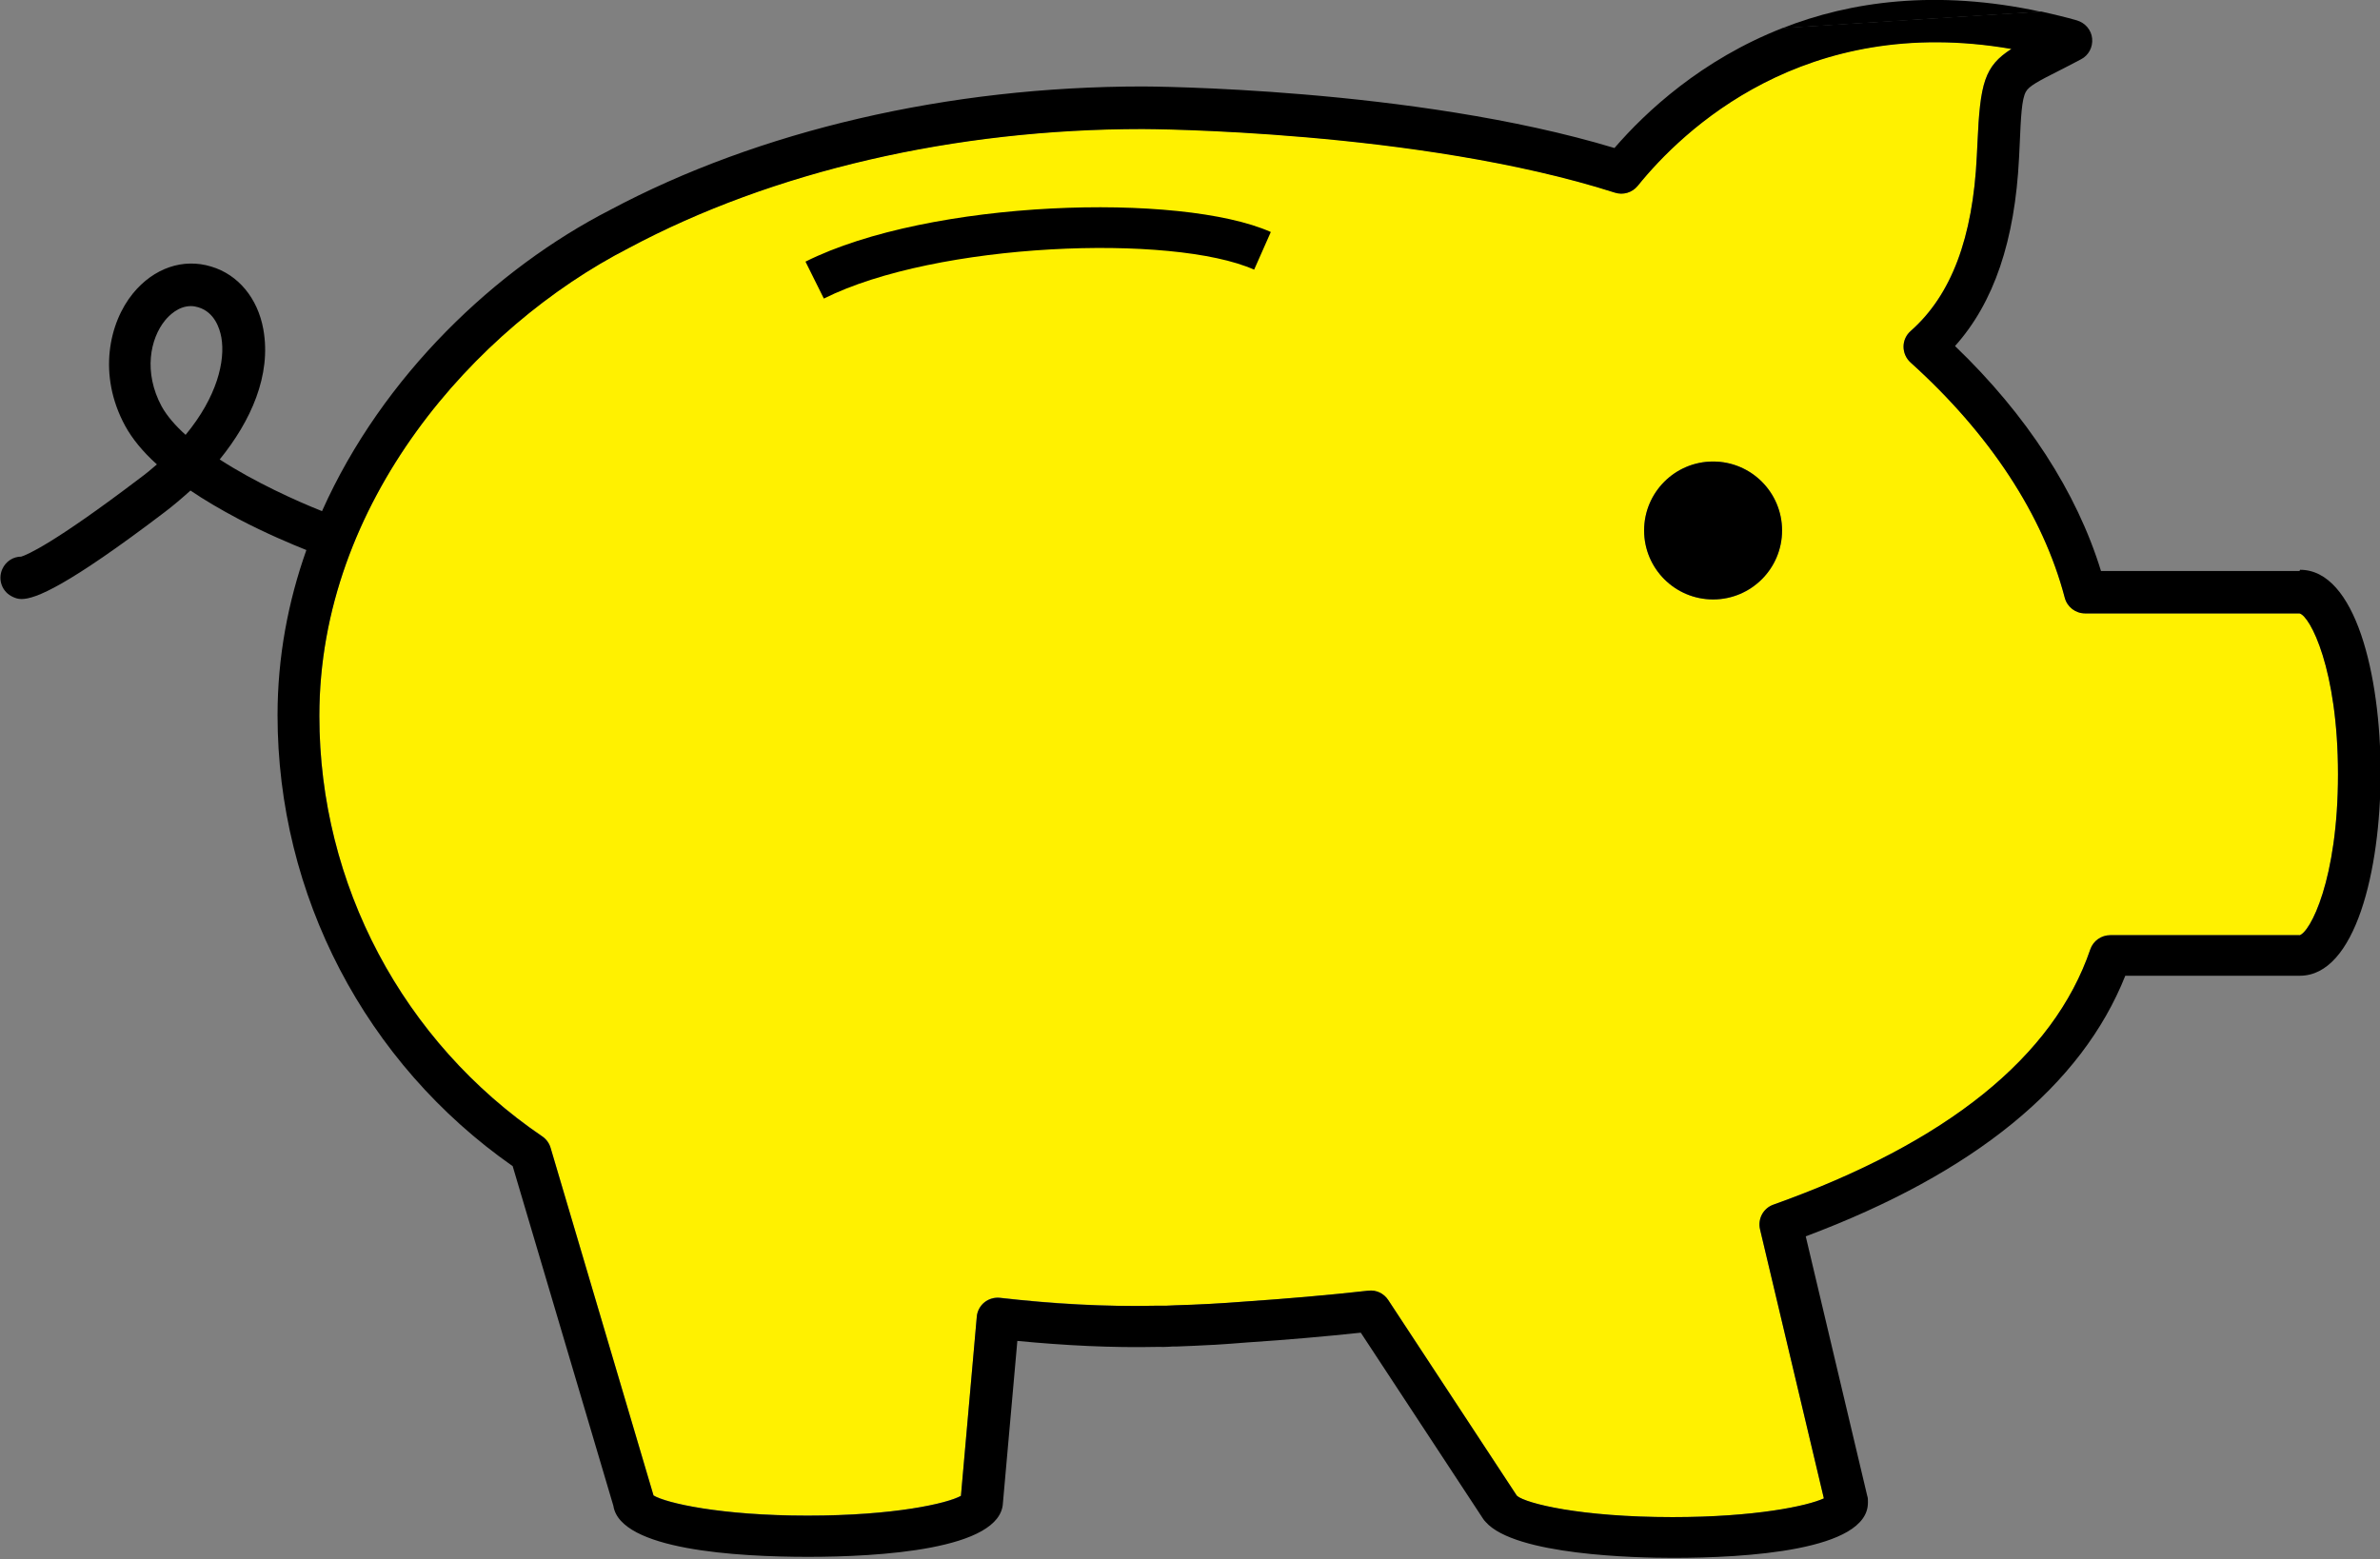 <?xml version="1.0" encoding="UTF-8"?><svg id="_レイヤー_2" xmlns="http://www.w3.org/2000/svg" viewBox="0 0 115.59 75.74"><rect x="0" y="0" width="115.59" height="75.74" fill="#808080" stroke="none"/><defs><style>.cls-1{fill:#fff100;}</style></defs><g id="_レイヤー_1-2"><path class="cls-1" d="M111.68,29.79h-10.41c-.46,0-.87-.31-.99-.76-1.05-4.01-3.64-7.96-7.49-11.43-.22-.2-.34-.47-.34-.77s.13-.57.35-.76c1.97-1.74,3.02-4.52,3.21-8.51l.03-.61c.13-2.93.34-3.74,1.65-4.58-10.06-1.74-15.98,3.95-18.15,6.65-.27.33-.7.46-1.11.33-9.54-3.06-22.81-3.09-22.94-3.09-9.12,0-17.98,2.05-24.95,5.78-7.48,3.84-15.03,12.35-15.03,22.73,0,8.18,4.05,15.82,10.83,20.43.19.13.34.33.4.55l5,16.89c.61.37,3.21.98,7.48.98s6.78-.59,7.45-.96l.77-8.7c.02-.27.16-.53.37-.7.21-.17.49-.25.76-.22,2.54.29,5.1.44,7.58.39h.34c.05,0,.1,0,.15,0l.44-.02c1.09-.03,2.22-.09,3.36-.18,2.02-.13,4.04-.31,6.01-.53.38-.04.75.13.97.45l6.23,9.48s.02.02.03.04c.45.37,3.08,1.03,7.55,1.03,4.02,0,6.55-.54,7.35-.91l-3.1-13.07c-.12-.51.16-1.02.65-1.2,8.43-3,13.61-7.18,15.39-12.4.14-.41.53-.69.97-.69h9.18c.52-.12,1.88-2.7,1.88-7.82s-1.36-7.7-1.87-7.82ZM83.2,29.12c-1.85,0-3.35-1.5-3.35-3.35s1.5-3.35,3.35-3.35,3.35,1.5,3.35,3.35-1.5,3.35-3.35,3.35Z"/><path d="M86.56,1.37l12.56-.8c-5.08-1.1-9.26-.5-12.56.8Z"/><path d="M111.68,27.74h-9.64c-1.18-3.84-3.61-7.59-7.09-10.93,1.89-2.11,2.91-5.12,3.11-9.15l.03-.62c.06-1.39.1-2.22.3-2.58.15-.28.61-.52,1.64-1.04.31-.16.65-.33,1.04-.54.37-.19.58-.59.54-1.01s-.34-.76-.74-.88c-.59-.17-1.16-.3-1.73-.43l-12.56.8c-3.94,1.54-6.64,4.06-8.17,5.83-9.78-2.95-22.77-2.99-22.9-2.99-9.45,0-18.65,2.14-25.9,6.01-5.49,2.82-11.02,8.01-13.97,14.62-1.26-.5-3.27-1.41-4.97-2.51,1.51-1.86,2.52-4.09,2.12-6.32-.27-1.51-1.22-2.66-2.53-3.05-1.37-.42-2.79.07-3.8,1.3-1.16,1.42-1.73,3.96-.38,6.44.34.62.85,1.25,1.54,1.87-.26.23-.54.46-.84.68-4.2,3.19-5.48,3.72-5.75,3.8-.39,0-.75.23-.92.61-.23.52,0,1.12.52,1.35.11.05.23.1.42.1.67,0,2.21-.62,6.96-4.23.42-.32.83-.67,1.24-1.04.68.46,1.46.92,2.33,1.38,1.35.71,2.6,1.23,3.3,1.51-.89,2.51-1.4,5.2-1.4,8.02,0,8.74,4.26,16.9,11.42,21.91l4.89,16.5c.33,2.15,6.02,2.48,9.45,2.48s9.37-.34,9.47-2.62l.7-7.87c2.29.22,4.58.34,6.82.29h.15c.06,0,.13.01.2,0,.13,0,.26-.01.39-.02h.22c1.11-.04,2.27-.1,3.44-.2,1.83-.12,3.66-.28,5.46-.47l5.94,9.04c.04.06.08.11.13.16,1.43,1.61,7.29,1.74,9.09,1.74,3.54,0,9.47-.35,9.47-2.68,0-.02,0-.04,0-.07,0-.08,0-.17-.03-.25l-2.99-12.62c8.19-3.07,13.4-7.33,15.52-12.66h8.48c2.69,0,3.92-5.12,3.92-9.86s-1.22-9.86-3.91-9.86ZM9.02,21.13c-.5-.45-.91-.92-1.17-1.39-.89-1.65-.56-3.29.17-4.18.19-.23.64-.69,1.25-.69.12,0,.24.02.37.06.78.24,1.03,1.02,1.11,1.46.2,1.13-.2,2.88-1.74,4.74ZM111.67,45.43h-9.18c-.44,0-.83.28-.97.69-1.78,5.22-6.96,9.39-15.39,12.4-.49.17-.77.69-.65,1.2l3.1,13.07c-.8.37-3.33.91-7.35.91-4.47,0-7.1-.66-7.55-1.03,0-.01-.02-.02-.03-.04l-6.23-9.48c-.21-.32-.58-.5-.97-.45-1.96.22-3.98.39-6.01.53-1.14.09-2.27.15-3.36.18l-.44.02s-.1,0-.15,0h-.34c-2.48.06-5.04-.09-7.58-.38-.27-.03-.55.05-.76.22-.21.17-.35.43-.37.7l-.77,8.7c-.67.37-3.25.96-7.45.96s-6.87-.61-7.48-.98l-5-16.89c-.07-.23-.21-.42-.4-.55-6.78-4.61-10.83-12.25-10.83-20.43,0-10.37,7.55-18.89,15.03-22.73,6.98-3.73,15.83-5.78,24.95-5.78.13,0,13.4.04,22.94,3.09.4.13.84,0,1.11-.33,2.18-2.7,8.09-8.39,18.15-6.65-1.31.84-1.52,1.65-1.65,4.58l-.03.61c-.19,3.99-1.24,6.77-3.21,8.51-.22.19-.35.47-.35.76s.12.57.34.77c3.85,3.47,6.44,7.42,7.49,11.43.12.45.52.76.99.76h10.41c.51.12,1.87,2.7,1.87,7.82s-1.36,7.7-1.88,7.82Z"/><path d="M40.01,14.5l-.89-1.79c6.03-3.02,18.23-3.38,22.6-1.44l-.81,1.83c-3.96-1.76-15.43-1.33-20.89,1.4Z"/><path d="M83.2,22.42c-1.85,0-3.35,1.5-3.35,3.35s1.5,3.35,3.35,3.35,3.35-1.5,3.35-3.35-1.5-3.35-3.35-3.35Z"/></g></svg>